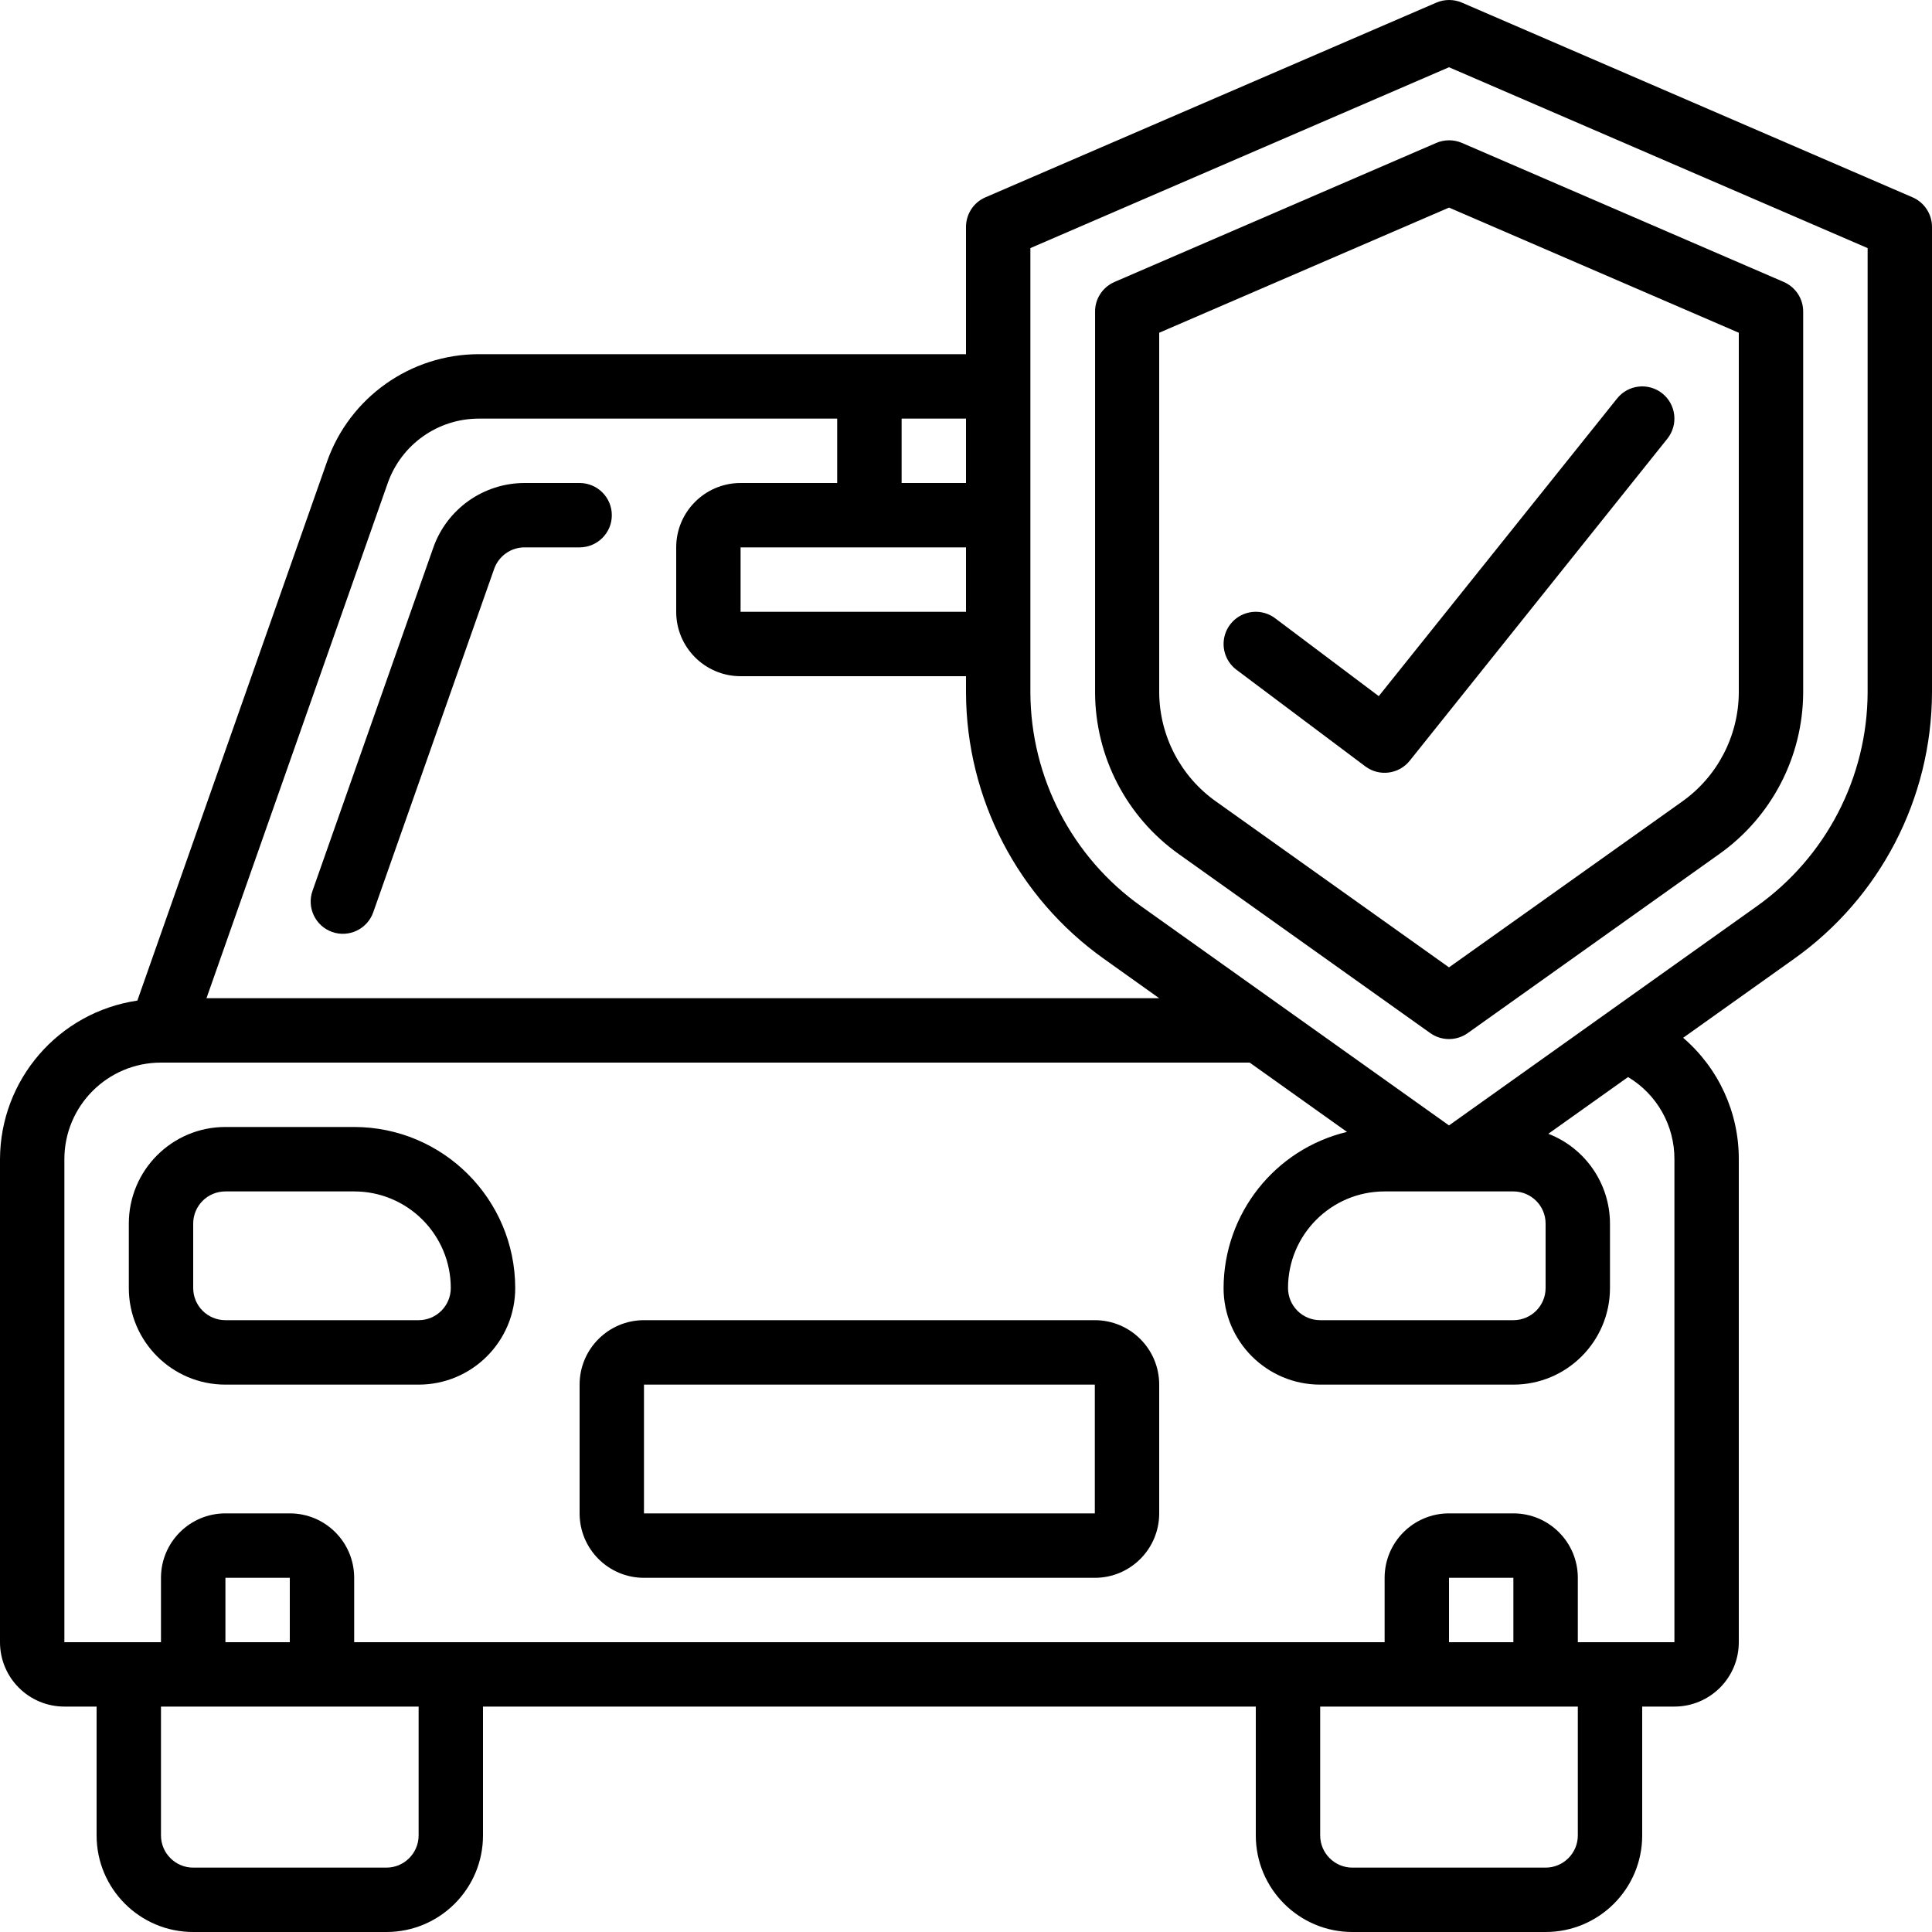 <svg width="31" height="31" viewBox="0 0 31 31" fill="none" xmlns="http://www.w3.org/2000/svg">
<path d="M18.914 13.704L22.95 16.577C23.13 16.704 23.37 16.704 23.55 16.577L27.586 13.704C28.427 13.108 28.928 12.143 28.933 11.113V5C28.934 4.794 28.812 4.608 28.623 4.525L23.457 2.293C23.326 2.237 23.178 2.237 23.047 2.293L17.881 4.525C17.692 4.608 17.57 4.794 17.571 5V11.113C17.575 12.143 18.075 13.107 18.914 13.704ZM18.6 5.339L23.25 3.331L27.9 5.339V11.113C27.896 11.81 27.556 12.463 26.986 12.865L23.25 15.522L19.514 12.862C18.945 12.461 18.605 11.809 18.6 11.113V5.339Z" fill="black"/>
<path d="M21.907 12.297C22.13 12.464 22.446 12.424 22.62 12.206L26.753 7.04C26.932 6.817 26.896 6.491 26.673 6.313C26.45 6.135 26.125 6.171 25.947 6.394L22.123 11.17L20.46 9.92C20.312 9.809 20.117 9.786 19.947 9.858C19.777 9.931 19.659 10.088 19.637 10.271C19.615 10.455 19.692 10.636 19.84 10.747L21.907 12.297Z" fill="black"/>
<path d="M1.033 27.383H1.55V29.45C1.55 30.306 2.244 31 3.1 31H6.2C7.056 31 7.75 30.306 7.75 29.45V27.383H20.15V29.45C20.15 30.306 20.844 31 21.7 31H24.8C25.656 31 26.35 30.306 26.35 29.45V27.383H26.867C27.437 27.383 27.9 26.921 27.9 26.35V18.6C27.902 17.851 27.575 17.139 27.007 16.652L28.784 15.387C30.169 14.404 30.994 12.812 31 11.113V3.641C31 3.436 30.878 3.249 30.69 3.167L23.457 0.042C23.326 -0.014 23.178 -0.014 23.047 0.042L15.81 3.167C15.621 3.249 15.5 3.436 15.5 3.641V5.683H7.683C6.587 5.684 5.611 6.375 5.247 7.408L2.204 16.055C0.941 16.241 0.004 17.323 0 18.6V26.35C0 26.921 0.463 27.383 1.033 27.383ZM6.717 29.45C6.717 29.735 6.485 29.967 6.2 29.967H3.1C2.815 29.967 2.583 29.735 2.583 29.45V27.383H6.717V29.45ZM4.65 26.35H3.617V25.317H4.65V26.35ZM25.317 29.45C25.317 29.735 25.085 29.967 24.8 29.967H21.7C21.415 29.967 21.183 29.735 21.183 29.45V27.383H25.317V29.45ZM24.283 26.35H23.25V25.317H24.283V26.35ZM16.533 3.981L23.25 1.079L29.967 3.981V11.111C29.962 12.476 29.298 13.754 28.185 14.544L23.25 18.058L18.315 14.545C17.202 13.756 16.539 12.478 16.533 11.113V3.981ZM24.283 19.117C24.569 19.117 24.8 19.348 24.8 19.633V20.667C24.8 20.952 24.569 21.183 24.283 21.183H21.183C20.898 21.183 20.667 20.952 20.667 20.667C20.667 19.811 21.361 19.117 22.217 19.117H24.283ZM15.5 8.783V9.817H11.883V8.783H15.5ZM15.5 7.75H14.467V6.717H15.5V7.75ZM6.222 7.75C6.441 7.131 7.026 6.717 7.683 6.717H13.433V7.75H11.883C11.313 7.75 10.85 8.213 10.85 8.783V9.817C10.85 10.387 11.313 10.85 11.883 10.85H15.5V11.113C15.506 12.812 16.331 14.404 17.716 15.387L18.6 16.017H3.313L6.222 7.75ZM1.033 18.6C1.033 17.744 1.727 17.05 2.583 17.05H20.052L21.613 18.162C20.454 18.44 19.637 19.475 19.633 20.667C19.633 21.523 20.327 22.217 21.183 22.217H24.283C25.139 22.217 25.833 21.523 25.833 20.667V19.633C25.832 18.995 25.439 18.423 24.844 18.192L26.123 17.282C26.587 17.559 26.869 18.06 26.867 18.6L26.867 26.35H25.317V25.317C25.317 24.746 24.854 24.283 24.283 24.283H23.25C22.679 24.283 22.217 24.746 22.217 25.317V26.35H5.683V25.317C5.683 24.746 5.221 24.283 4.65 24.283H3.617C3.046 24.283 2.583 24.746 2.583 25.317V26.35H1.033V18.6Z" fill="black"/>
<path d="M9.3 7.75H8.416C7.759 7.751 7.174 8.164 6.954 8.783L5.014 14.295C4.92 14.564 5.061 14.859 5.33 14.954C5.599 15.049 5.894 14.907 5.989 14.638L7.929 9.128C8.002 8.922 8.197 8.783 8.416 8.783H9.3C9.585 8.783 9.817 8.552 9.817 8.267C9.817 7.981 9.585 7.75 9.3 7.75Z" fill="black"/>
<path d="M3.617 22.217H6.717C7.573 22.217 8.267 21.523 8.267 20.667C8.265 19.241 7.109 18.085 5.683 18.083H3.617C2.761 18.083 2.067 18.777 2.067 19.633V20.667C2.067 21.523 2.761 22.217 3.617 22.217ZM3.1 19.633C3.1 19.348 3.331 19.117 3.617 19.117H5.683C6.539 19.117 7.233 19.811 7.233 20.667C7.233 20.952 7.002 21.183 6.717 21.183H3.617C3.331 21.183 3.1 20.952 3.1 20.667V19.633Z" fill="black"/>
<path d="M10.333 25.317H17.567C18.137 25.317 18.6 24.854 18.6 24.283V22.217C18.6 21.646 18.137 21.183 17.567 21.183H10.333C9.763 21.183 9.3 21.646 9.3 22.217V24.283C9.3 24.854 9.763 25.317 10.333 25.317ZM10.333 22.217H17.567V24.283H10.333V22.217Z" fill="black"/>
</svg>
